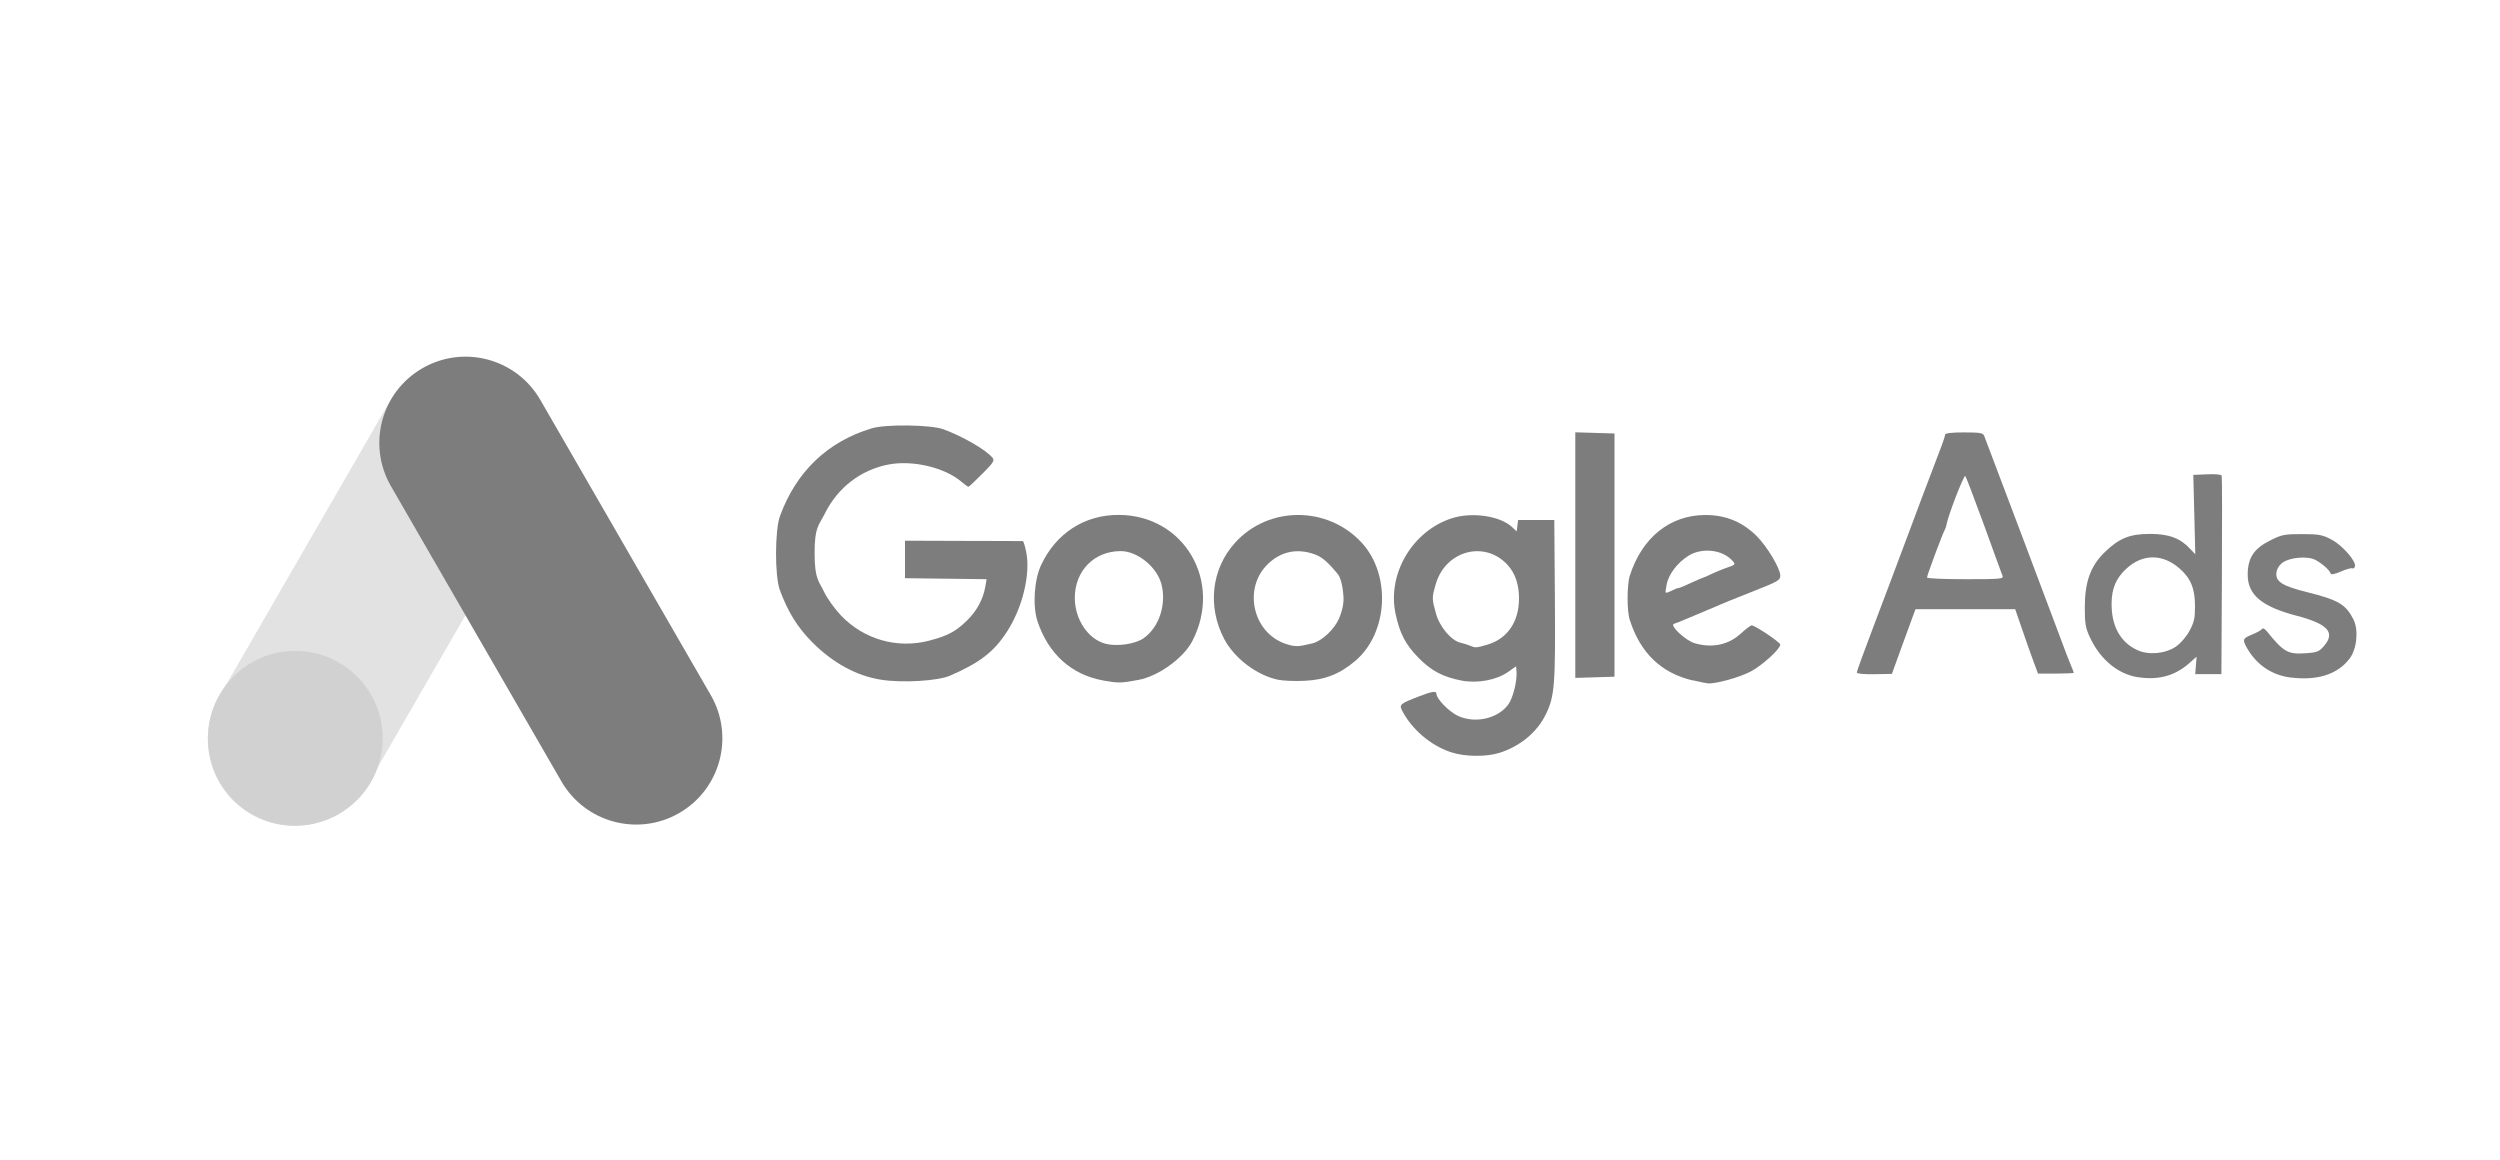 <svg width="250" height="116" viewBox="0 0 250 116" fill="none" xmlns="http://www.w3.org/2000/svg">
<path d="M53.932 48.731C56.315 44.604 54.903 39.327 50.778 36.945C46.652 34.563 41.376 35.979 38.993 40.106L21.943 69.638C19.56 73.765 20.972 79.042 25.098 81.424C29.223 83.806 34.499 82.39 36.882 78.263L53.932 48.731Z" fill="#E2E2E2"/>
<path d="M54.029 39.984C51.646 35.856 46.37 34.441 42.245 36.822C38.12 39.204 36.707 44.481 39.09 48.609L56.141 78.14C58.524 82.268 63.8 83.683 67.925 81.301C72.05 78.92 73.463 73.643 71.079 69.515L54.029 39.984Z" fill="#7D7D7D"/>
<path d="M29.53 82.57C34.357 82.57 38.27 78.657 38.27 73.83C38.27 69.003 34.357 65.09 29.53 65.09C24.703 65.09 20.79 69.003 20.79 73.83C20.79 78.657 24.703 82.57 29.53 82.57Z" fill="#D1D1D1"/>
<path d="M148.75 64.46C150.73 63.88 151.9 62.18 151.9 59.85C151.9 58.42 151.51 57.3 150.73 56.46C148.44 54.01 144.55 55.07 143.58 58.4C143.18 59.77 143.18 59.87 143.6 61.36C143.97 62.7 145.14 64.08 146.08 64.28C146.36 64.34 146.76 64.47 146.98 64.56C147.54 64.8 147.59 64.8 148.76 64.46H148.75ZM145.15 75.24C143.07 74.56 141.18 72.95 140.19 71.02C139.91 70.46 140.05 70.35 141.92 69.63C143.23 69.12 143.65 69.07 143.65 69.4C143.65 69.88 144.9 71.16 145.76 71.57C147.47 72.38 149.73 71.89 150.8 70.49C151.29 69.84 151.73 68.12 151.65 67.15L151.61 66.63L150.8 67.2C149.64 68.01 147.73 68.36 146.17 68.06C144.3 67.7 143.12 67.08 141.86 65.79C140.54 64.44 139.97 63.34 139.55 61.35C138.72 57.36 141.25 53.09 145.2 51.82C147.21 51.18 150.02 51.59 151.21 52.71L151.67 53.14L151.74 52.57L151.81 52H155.43L155.49 60.04C155.55 68.49 155.46 69.64 154.58 71.44C153.71 73.22 152.03 74.62 149.96 75.28C148.65 75.7 146.51 75.68 145.16 75.24H145.15Z" fill="#7D7D7D"/>
<path d="M114.36 63.82C115.92 62.74 116.68 60.4 116.13 58.37C115.67 56.68 113.73 55.11 112.08 55.11C109.42 55.11 107.49 57.07 107.48 59.78C107.48 61.94 108.81 63.93 110.57 64.38C111.71 64.67 113.52 64.41 114.37 63.82H114.36ZM110.33 68.05C107.15 67.48 104.84 65.4 103.75 62.13C103.25 60.62 103.41 58 104.11 56.51C105.6 53.32 108.45 51.48 111.88 51.49C118.43 51.51 122.31 58.17 119.23 64.11C118.35 65.81 115.84 67.62 113.85 67.99C112.08 68.32 111.84 68.32 110.32 68.05H110.33Z" fill="#7D7D7D"/>
<path d="M167.17 59.07C167.91 58.74 167.64 58.83 167.77 58.83C167.9 58.83 168.74 58.47 169.45 58.13C170.17 57.8 170.9 57.53 171.07 57.53C171.24 57.53 170.21 57.98 170.21 57.89C170.21 57.8 171.89 57.04 172.49 56.84C173.57 56.47 173.59 56.45 173.24 56.07C172.23 54.95 170.18 54.73 168.82 55.59C167.72 56.29 166.83 57.47 166.66 58.49C166.51 59.4 166.43 59.4 167.15 59.08L167.17 59.07ZM169.29 68.05C166.11 67.3 164.03 65.3 162.97 61.97C162.68 61.07 162.69 58.44 162.99 57.54C164.22 53.73 167.02 51.5 170.55 51.5C172.56 51.5 174.23 52.18 175.67 53.61C176.7 54.63 178.03 56.85 178.03 57.56C178.03 58.02 177.79 58.16 175.32 59.13C173.33 59.91 172.37 60.3 170.8 60.98C170.52 61.1 170.12 61.27 169.9 61.36C169.68 61.45 169.09 61.7 168.59 61.91C168.09 62.12 167.56 62.34 167.4 62.38C166.92 62.53 168.58 64.08 169.49 64.33C171.28 64.83 172.86 64.48 174.11 63.33C174.58 62.9 175.06 62.54 175.17 62.54C175.51 62.54 178.03 64.23 178.03 64.46C178.03 64.89 176.27 66.5 175.11 67.13C174.04 67.71 171.59 68.4 170.8 68.34C170.63 68.33 169.96 68.19 169.29 68.03V68.05Z" fill="#7D7D7D"/>
<path d="M88.08 67.97C85.63 67.58 83.26 66.28 81.19 64.19C79.74 62.72 78.78 61.17 77.98 58.99C77.47 57.6 77.48 53.01 78 51.6C79.63 47.15 82.76 44.16 87.18 42.83C88.58 42.41 93.05 42.47 94.32 42.92C96.24 43.62 98.58 44.97 99.24 45.76C99.48 46.05 99.36 46.25 98.23 47.38C97.52 48.09 96.9 48.68 96.84 48.68C96.78 48.68 96.47 48.45 96.15 48.18C94.48 46.75 91.28 45.99 88.86 46.45C86.1 46.98 83.81 48.73 82.52 51.29C81.88 52.57 81.46 52.65 81.46 55.31C81.46 57.97 81.9 58.1 82.41 59.19C82.71 59.83 83.47 60.89 84.1 61.55C86.4 63.96 89.76 64.91 92.98 64.05C94.78 63.57 95.56 63.16 96.68 62.07C97.66 61.12 98.31 59.95 98.53 58.67L98.66 57.92L94.58 57.87L90.5 57.82V54.07L96.33 54.09C99.54 54.09 102.21 54.11 102.28 54.11C102.35 54.11 102.5 54.6 102.62 55.19C103.07 57.42 102.25 60.8 100.67 63.21C99.37 65.2 97.98 66.27 95.02 67.56C93.79 68.1 90.2 68.31 88.09 67.97H88.08Z" fill="#7D7D7D"/>
<path d="M131.26 64.33C132.2 64.1 133.45 62.92 133.91 61.84C134.09 61.41 134.39 60.58 134.35 59.75C134.29 58.57 134.04 57.73 133.79 57.42C132.74 56.15 132.19 55.69 131.43 55.42C129.71 54.81 128.11 55.14 126.81 56.38C124.28 58.79 125.25 63.26 128.55 64.38C129.5 64.7 129.81 64.69 131.27 64.33H131.26ZM127.79 67.97C125.66 67.52 123.43 65.82 122.41 63.88C120.72 60.64 121.15 56.88 123.5 54.28C126.85 50.57 132.76 50.57 136.18 54.28C139.12 57.48 138.81 63.27 135.56 66.06C134.01 67.39 132.5 67.99 130.47 68.08C129.48 68.13 128.27 68.08 127.78 67.97H127.79Z" fill="#7D7D7D"/>
<path d="M157.53 55.51V43.23L159.49 43.29L161.45 43.35V67.67L159.49 67.73L157.53 67.79V55.51Z" fill="#7D7D7D"/>
<path d="M200.25 57.58C200.18 57.39 199.34 55.11 198.4 52.5C197.45 49.9 196.61 47.69 196.53 47.6C196.39 47.45 194.78 51.63 194.65 52.47C194.62 52.65 194.54 52.89 194.47 53C194.28 53.3 192.7 57.54 192.7 57.75C192.7 57.85 194.43 57.92 196.54 57.92C200.07 57.92 200.37 57.89 200.25 57.58ZM185.67 67.27C185.67 67.16 186.49 64.9 187.5 62.25C188.51 59.6 189.71 56.39 190.19 55.11C191.47 51.67 193.48 46.33 194.03 44.92C194.3 44.24 194.51 43.58 194.51 43.46C194.51 43.32 195.18 43.24 196.4 43.24C198.01 43.24 198.31 43.29 198.42 43.59C198.95 44.96 205.73 62.94 206.17 64.14C206.47 64.97 206.87 66 207.05 66.43C207.23 66.86 207.38 67.24 207.38 67.28C207.38 67.32 206.57 67.36 205.59 67.36H203.8L203.37 66.2C203.13 65.56 202.62 64.12 202.23 62.98L201.52 60.92H191.55L191.23 61.78C191.05 62.25 190.52 63.7 190.05 65.01L189.19 67.39L187.44 67.42C186.38 67.44 185.69 67.37 185.69 67.25L185.67 67.27ZM229.05 67.75C227.13 67.52 225.53 66.39 224.6 64.62C224.24 63.94 224.31 63.82 225.22 63.45C225.69 63.26 226.13 63.01 226.2 62.9C226.28 62.77 226.48 62.87 226.7 63.15C228.4 65.24 228.79 65.45 230.63 65.32C231.74 65.24 231.93 65.16 232.44 64.55C233.55 63.23 232.75 62.38 229.65 61.57C226.17 60.66 224.77 59.48 224.77 57.47C224.77 55.82 225.38 54.87 226.95 54.08C228.17 53.46 228.41 53.41 230.19 53.41C231.9 53.41 232.23 53.47 233.17 53.97C234.27 54.55 235.68 56.18 235.49 56.67C235.43 56.81 235.32 56.89 235.23 56.83C235.14 56.78 234.63 56.92 234.1 57.15C233.45 57.43 233.11 57.49 233.06 57.34C232.95 57 232.2 56.34 231.54 55.99C230.75 55.58 228.97 55.73 228.25 56.27C227.91 56.52 227.68 56.9 227.64 57.28C227.55 58.17 228.23 58.6 230.73 59.22C233.83 60 234.57 60.43 235.34 61.93C235.88 62.99 235.69 64.9 234.96 65.86C233.75 67.44 231.76 68.08 229.07 67.75H229.05ZM217.57 64.67C218.05 64.35 218.6 63.72 218.94 63.1C219.41 62.24 219.5 61.83 219.5 60.65C219.5 58.87 219.09 57.85 217.98 56.87C216.28 55.36 214.26 55.36 212.62 56.88C211.61 57.82 211.17 58.85 211.16 60.31C211.13 62.58 212.02 64.21 213.71 65C214.83 65.53 216.49 65.39 217.58 64.67H217.57ZM213.82 67.73C211.81 67.42 210.04 65.97 209.01 63.77C208.55 62.8 208.48 62.37 208.48 60.73C208.48 58.21 209.05 56.62 210.42 55.27C211.9 53.82 212.97 53.39 215.01 53.39C216.89 53.39 218.03 53.82 219.02 54.89L219.53 55.43L219.43 51.46L219.33 47.49L220.71 47.43C221.51 47.39 222.13 47.45 222.17 47.57C222.21 47.68 222.22 52.19 222.19 57.59L222.14 67.41H220.83H219.52L219.59 66.54L219.66 65.67L218.9 66.34C217.47 67.59 215.85 68.03 213.8 67.72L213.82 67.73Z" fill="#7D7D7D"/>
</svg>
